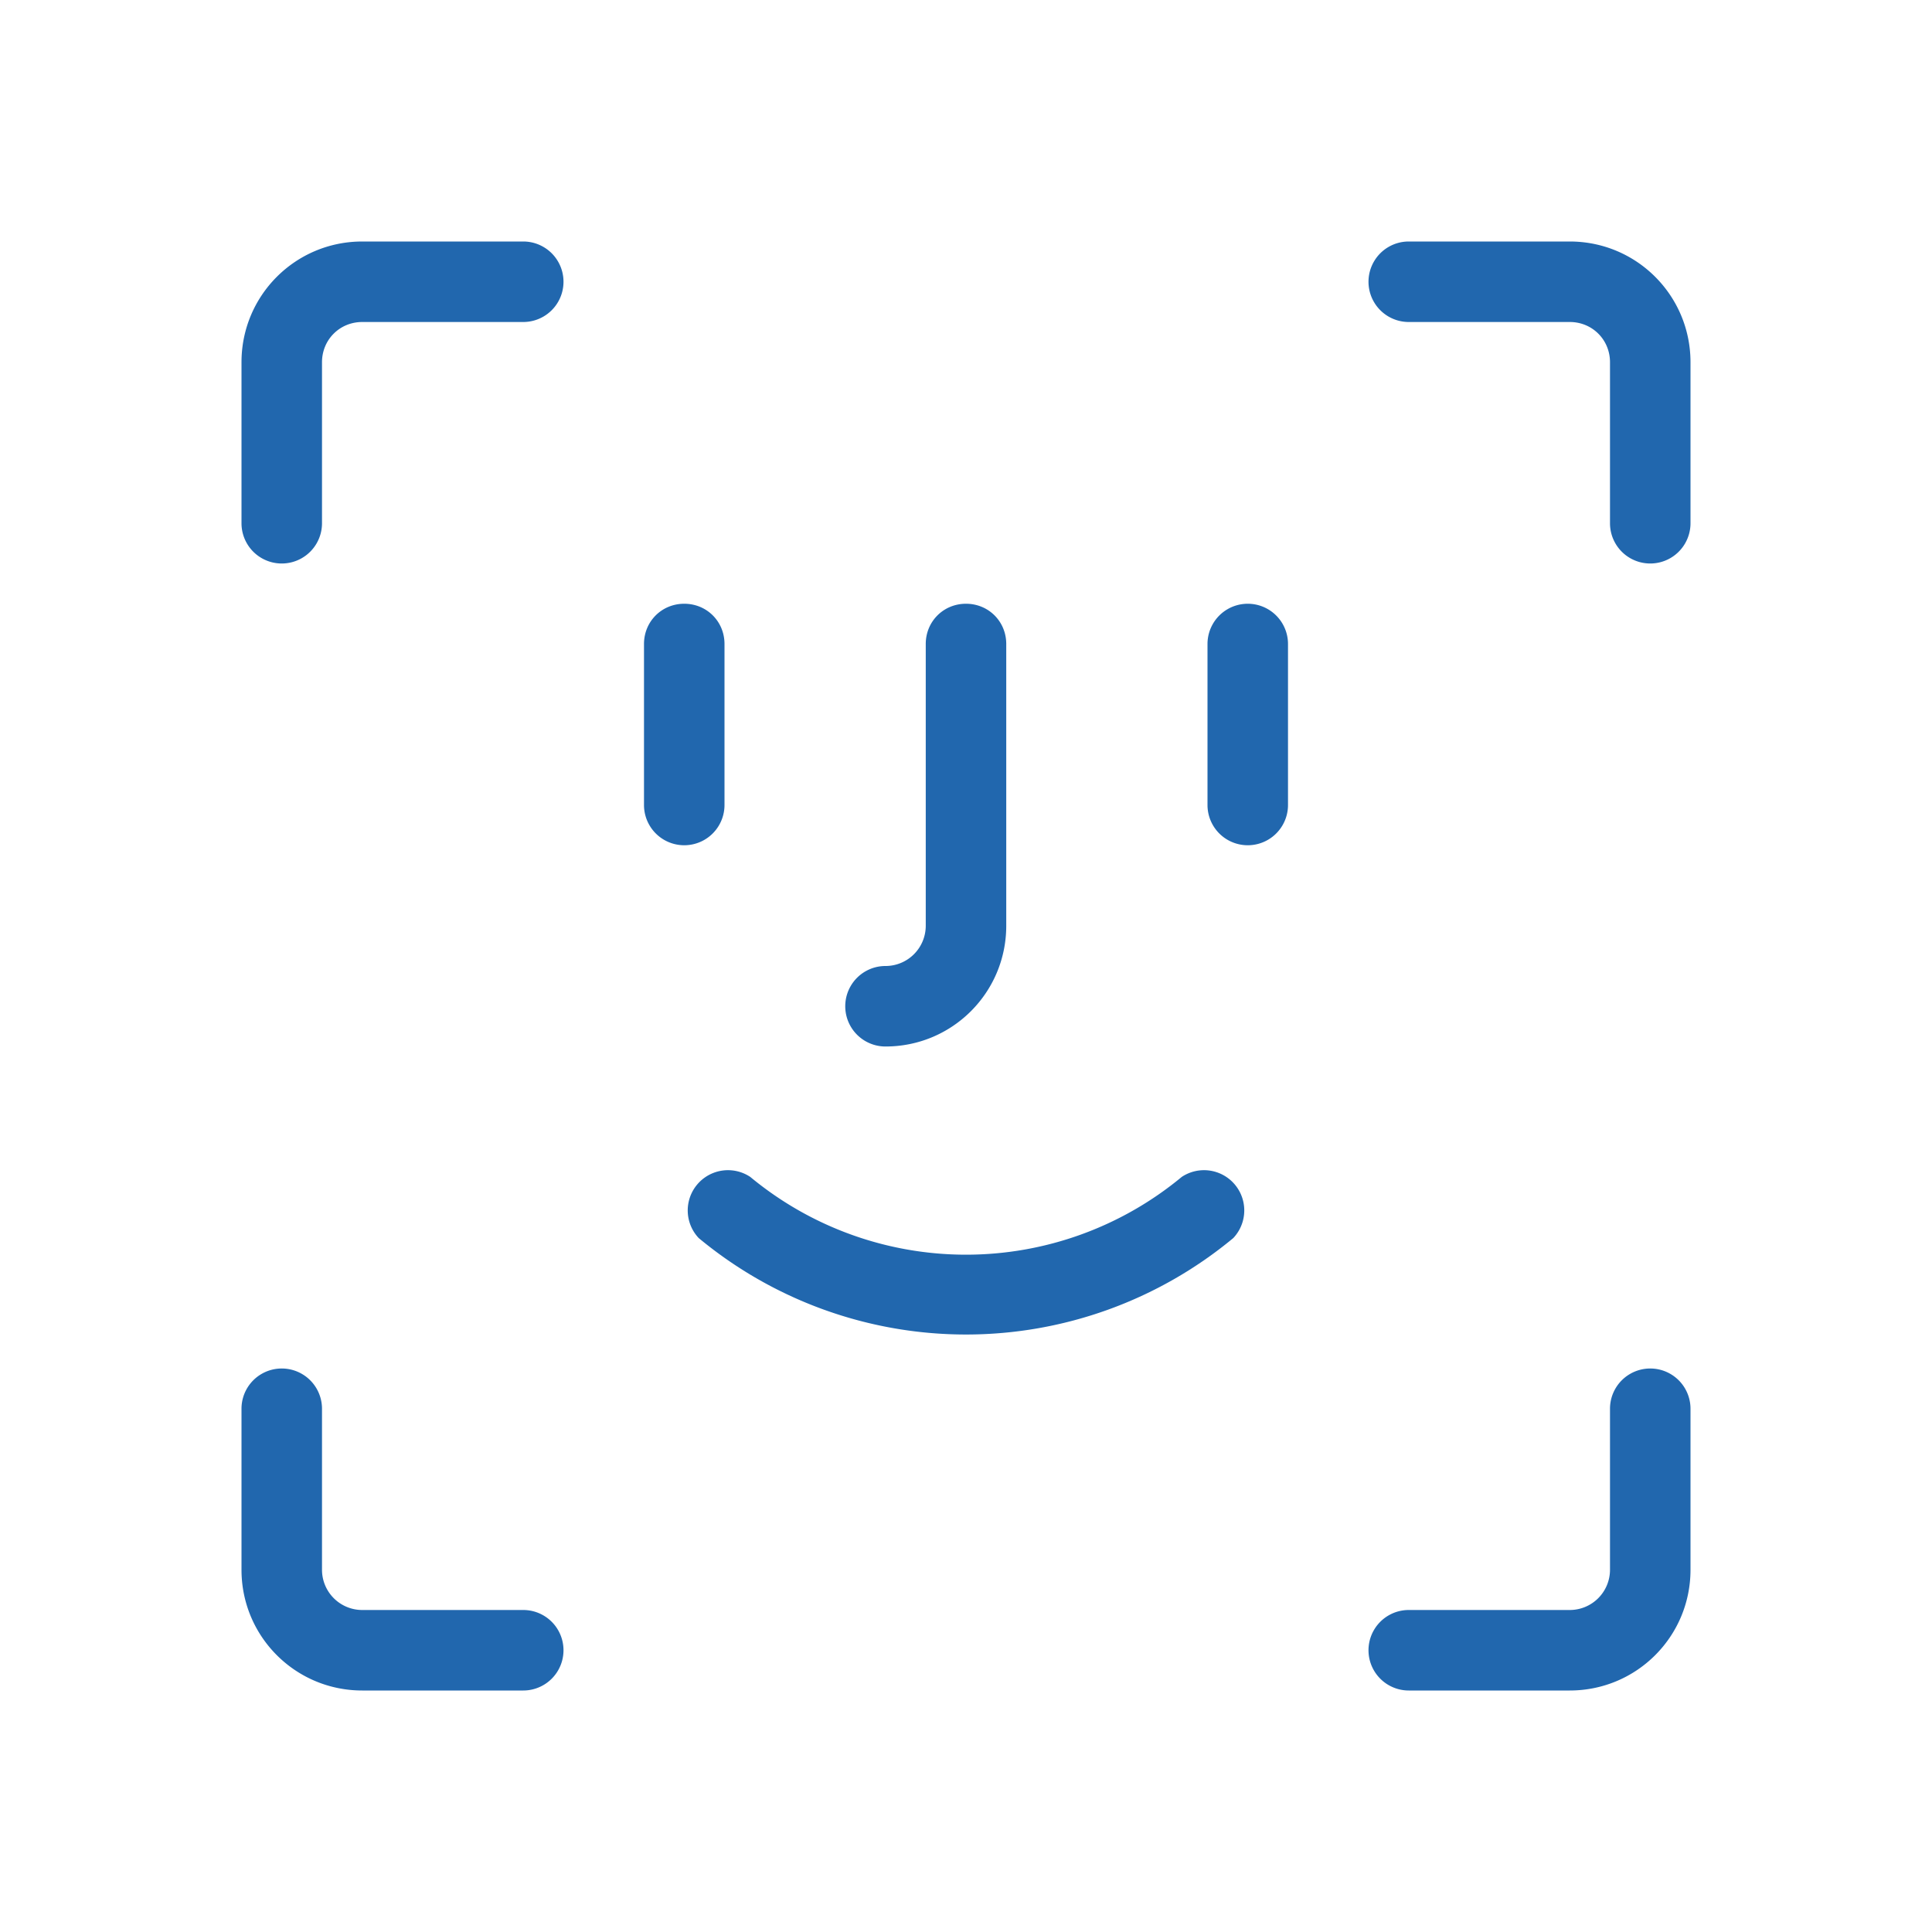 <svg xmlns="http://www.w3.org/2000/svg" width="24" height="24" fill="none"><path fill="#2167ae" d="M4.5 3C3.67 3 3 3.67 3 4.5v2a.5.5 0 0 0 1 0v-2c0-.28.22-.5.5-.5h2a.5.5 0 0 0 0-1zM3 19.5c0 .83.67 1.5 1.5 1.5h2a.5.5 0 0 0 0-1h-2a.5.5 0 0 1-.5-.5v-2a.5.5 0 0 0-1 0zm18 0c0 .83-.67 1.5-1.5 1.5h-2a.5.5 0 0 1 0-1h2a.5.5 0 0 0 .5-.5v-2a.5.5 0 0 1 1 0zm0-15c0-.83-.67-1.5-1.5-1.5h-2a.5.5 0 0 0 0 1h2c.28 0 .5.22.5.5v2a.5.5 0 0 0 1 0zm-12.5 3c.28 0 .5.22.5.5v2a.5.5 0 0 1-1 0V8c0-.28.22-.5.5-.5M16 8a.5.5 0 0 0-1 0v2a.5.5 0 0 0 1 0zm-4-.5c.28 0 .5.22.5.5v3.5c0 .83-.67 1.5-1.5 1.5a.5.5 0 0 1 0-1 .5.5 0 0 0 .5-.5V8c0-.28.22-.5.5-.5m-2.68 7.12a.5.5 0 0 0-.64.76 5.2 5.2 0 0 0 6.64 0 .5.5 0 0 0-.64-.76 4.2 4.2 0 0 1-5.36 0"/></svg>